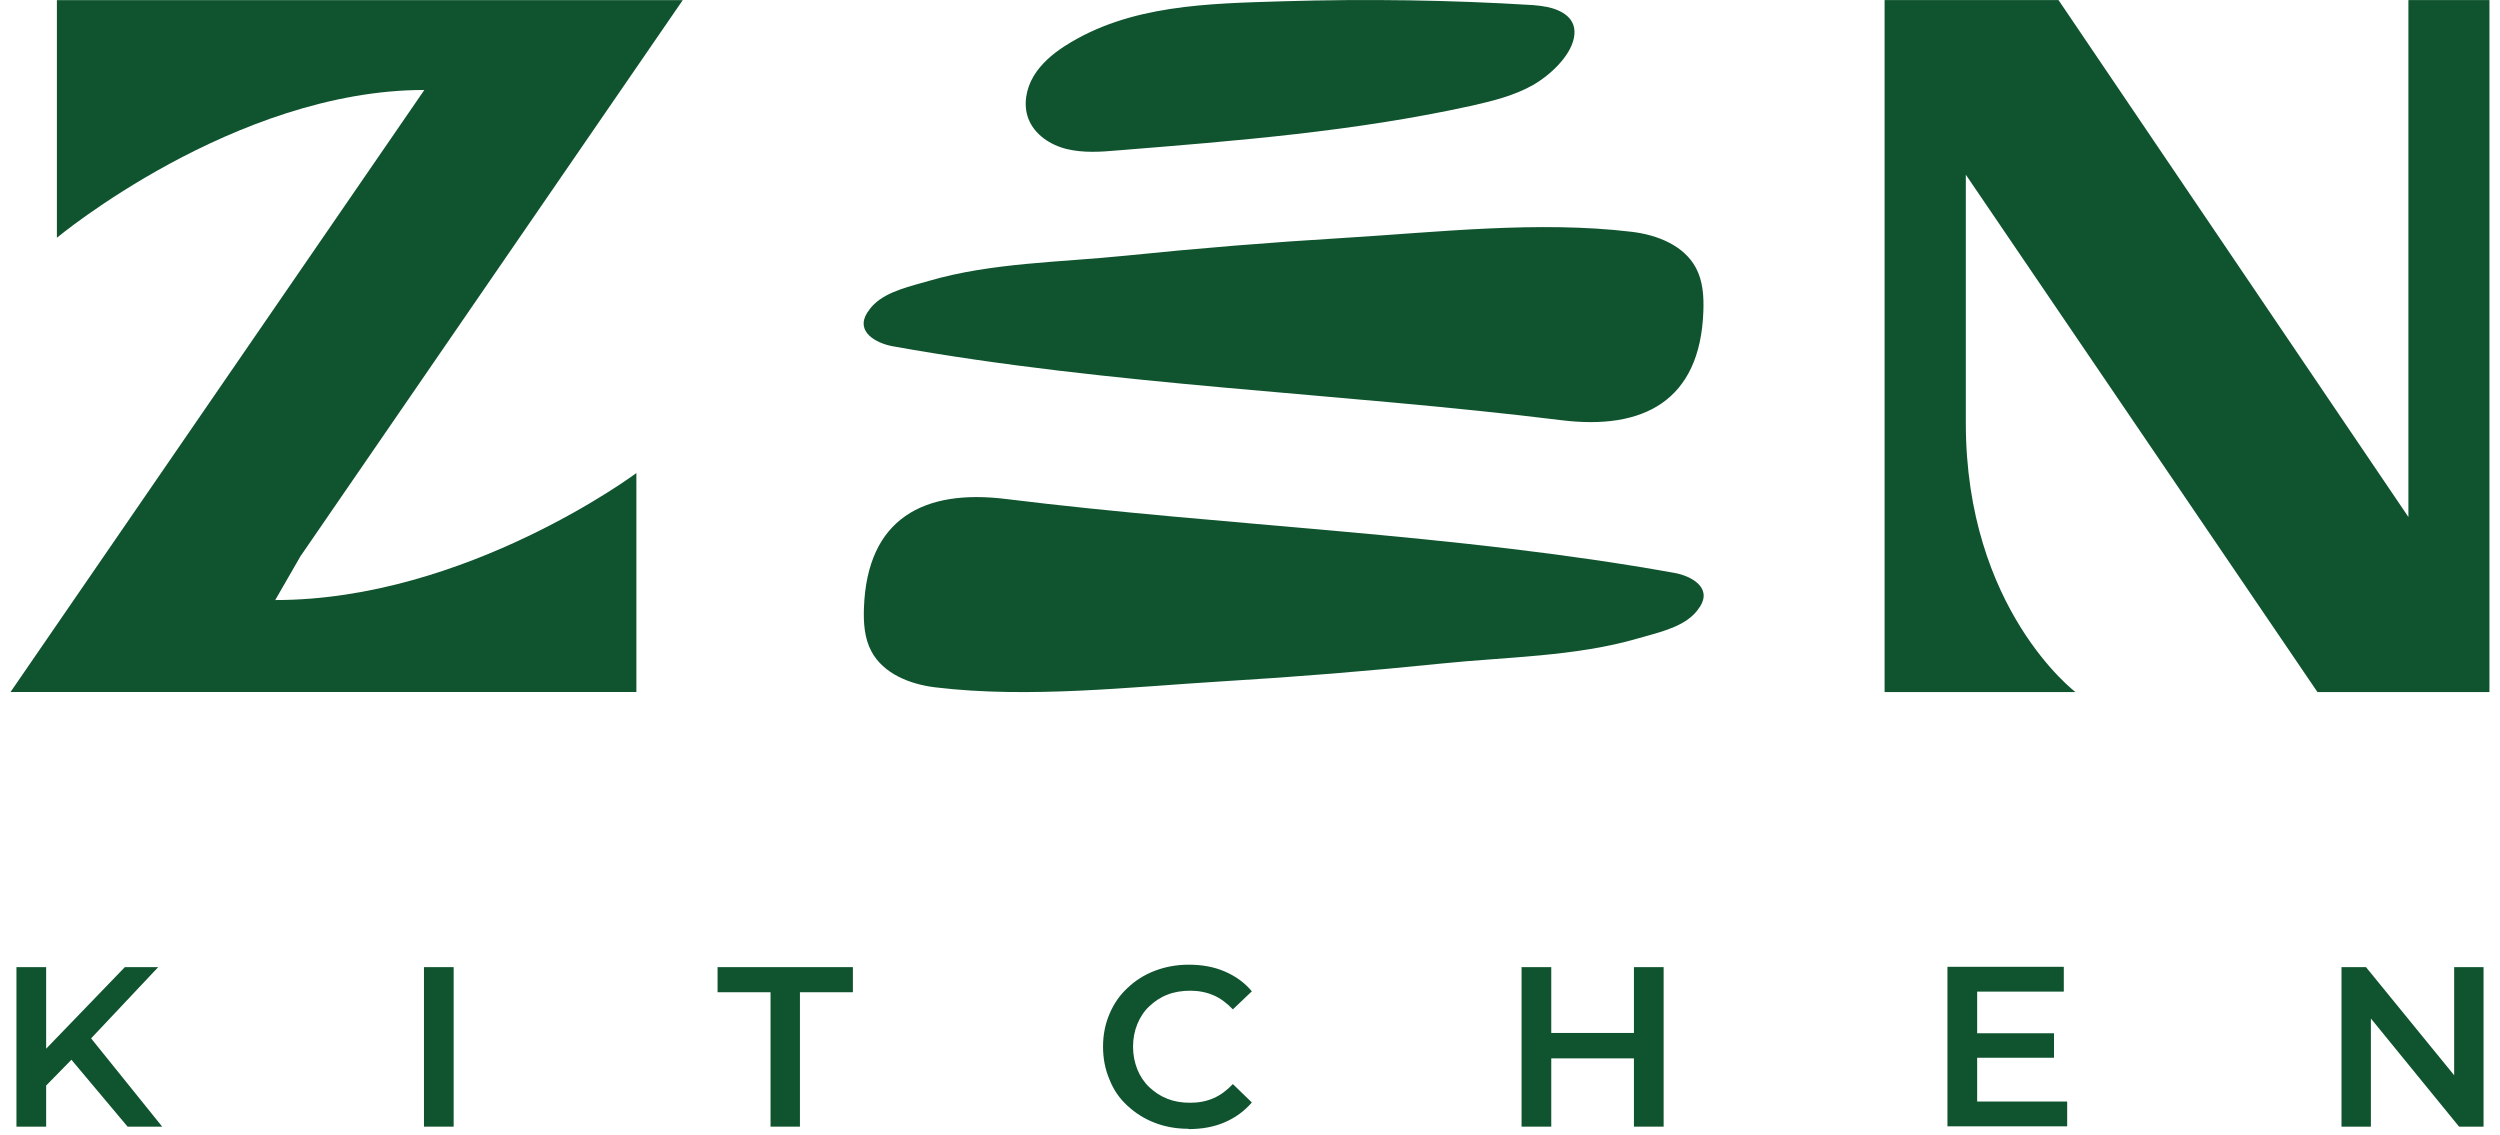 <svg xmlns="http://www.w3.org/2000/svg" fill="none" viewBox="0 0 152 69" height="69" width="152">
<path fill="#0F542F" d="M18.31 33.747L16.734 36.483C28.339 36.483 38.692 28.762 38.692 28.762V42.072H0.641L25.8 5.47C14.264 5.47 3.459 14.455 3.459 14.455V0.009H41.51L18.31 33.759V33.747Z"></path>
<path fill="#0F542F" d="M103.367 36.877C104.097 35.706 102.822 35.022 101.825 34.836C88.423 32.424 74.649 32.007 61.154 30.338C56.181 29.723 52.725 31.509 52.528 36.946C52.494 37.85 52.552 38.801 52.981 39.601C53.711 40.969 55.334 41.607 56.876 41.792C62.569 42.476 68.667 41.769 74.394 41.421C78.823 41.155 83.24 40.795 87.646 40.343C91.588 39.937 95.785 39.926 99.599 38.813C100.666 38.5 102.115 38.198 102.938 37.398C103.124 37.224 103.251 37.05 103.355 36.888L103.367 36.877Z"></path>
<path fill="#0F542F" d="M52.725 19.011C51.995 20.181 53.27 20.866 54.267 21.051C67.67 23.462 81.443 23.88 94.938 25.549C99.912 26.164 103.367 24.378 103.564 18.941C103.599 18.037 103.541 17.086 103.112 16.286C102.382 14.918 100.758 14.28 99.216 14.095C93.524 13.411 87.426 14.118 81.698 14.466C77.269 14.732 72.852 15.092 68.447 15.544C64.505 15.95 60.308 15.961 56.493 17.074C55.427 17.387 53.978 17.689 53.154 18.489C52.969 18.663 52.841 18.837 52.737 18.999L52.725 19.011Z"></path>
<path fill="#0F542F" d="M93.988 0.414C93.721 0.356 93.454 0.333 93.211 0.31C88.145 -0.003 83.078 -0.073 78 0.078C73.49 0.217 68.667 0.275 64.737 2.802C63.983 3.289 63.288 3.881 62.835 4.646C62.383 5.411 62.209 6.373 62.522 7.208C62.893 8.182 63.856 8.819 64.864 9.063C65.873 9.306 66.928 9.237 67.96 9.144C75.183 8.564 82.44 7.985 89.513 6.42C90.799 6.13 92.086 5.805 93.234 5.156C94.197 4.599 95.46 3.463 95.692 2.315C95.936 1.121 94.973 0.6 93.976 0.402L93.988 0.414Z"></path>
<path fill="#0F542F" d="M119.522 10.589V25.73C119.522 37.034 126.188 42.077 126.188 42.077H114.583V0.004H125.157L146.431 31.434V0.004H151.358V42.077H140.901L119.499 10.589H119.522Z"></path>
<path fill="#0F542F" d="M1 68.5V58.802H2.806V68.5H1ZM2.601 66.21L2.508 64.07L7.59 58.802H9.619L5.393 63.288L4.388 64.386L2.601 66.21ZM7.757 68.5L4.053 64.088L5.244 62.767L9.861 68.5H7.757Z"></path>
<path fill="#0F542F" d="M25.777 68.5V58.802H27.582V68.5H25.777Z"></path>
<path fill="#0F542F" d="M46.849 68.5V60.328H43.628V58.802H51.856V60.328H48.636V68.5H46.83H46.849Z"></path>
<path fill="#0F542F" d="M72.24 68.63C71.495 68.63 70.806 68.5 70.192 68.258C69.559 68.016 69.019 67.662 68.535 67.216C68.051 66.769 67.698 66.248 67.456 65.633C67.195 65.019 67.065 64.367 67.065 63.641C67.065 62.915 67.195 62.264 67.456 61.65C67.716 61.035 68.07 60.514 68.554 60.067C69.019 59.621 69.578 59.267 70.211 59.025C70.844 58.783 71.532 58.653 72.277 58.653C73.078 58.653 73.803 58.783 74.455 59.062C75.106 59.341 75.665 59.732 76.112 60.272L74.958 61.37C74.604 60.998 74.213 60.7 73.785 60.514C73.357 60.328 72.873 60.235 72.37 60.235C71.868 60.235 71.402 60.309 70.974 60.477C70.546 60.644 70.192 60.886 69.876 61.184C69.559 61.482 69.317 61.854 69.15 62.264C68.982 62.673 68.889 63.139 68.889 63.641C68.889 64.144 68.982 64.591 69.15 65.019C69.317 65.428 69.559 65.801 69.876 66.099C70.192 66.396 70.546 66.638 70.974 66.806C71.402 66.974 71.849 67.048 72.37 67.048C72.891 67.048 73.357 66.955 73.785 66.769C74.213 66.583 74.604 66.285 74.958 65.912L76.112 67.029C75.665 67.551 75.106 67.96 74.455 68.239C73.803 68.519 73.078 68.649 72.258 68.649L72.24 68.63Z"></path>
<path fill="#0F542F" d="M94.317 68.5H92.511V58.802H94.317V68.5ZM99.474 64.349H94.168V62.804H99.474V64.349ZM99.343 58.802H101.149V68.5H99.343V58.802Z"></path>
<path fill="#0F542F" d="M120.211 66.973H125.684V68.481H118.405V58.782H125.479V60.29H120.211V66.973ZM120.062 62.822H124.883V64.311H120.062V62.822Z"></path>
<path fill="#0F542F" d="M142.363 68.5V58.802H143.852L149.939 66.266H149.213V58.802H151V68.5H149.511L143.424 61.035H144.15V68.5H142.363Z"></path>
</svg>
